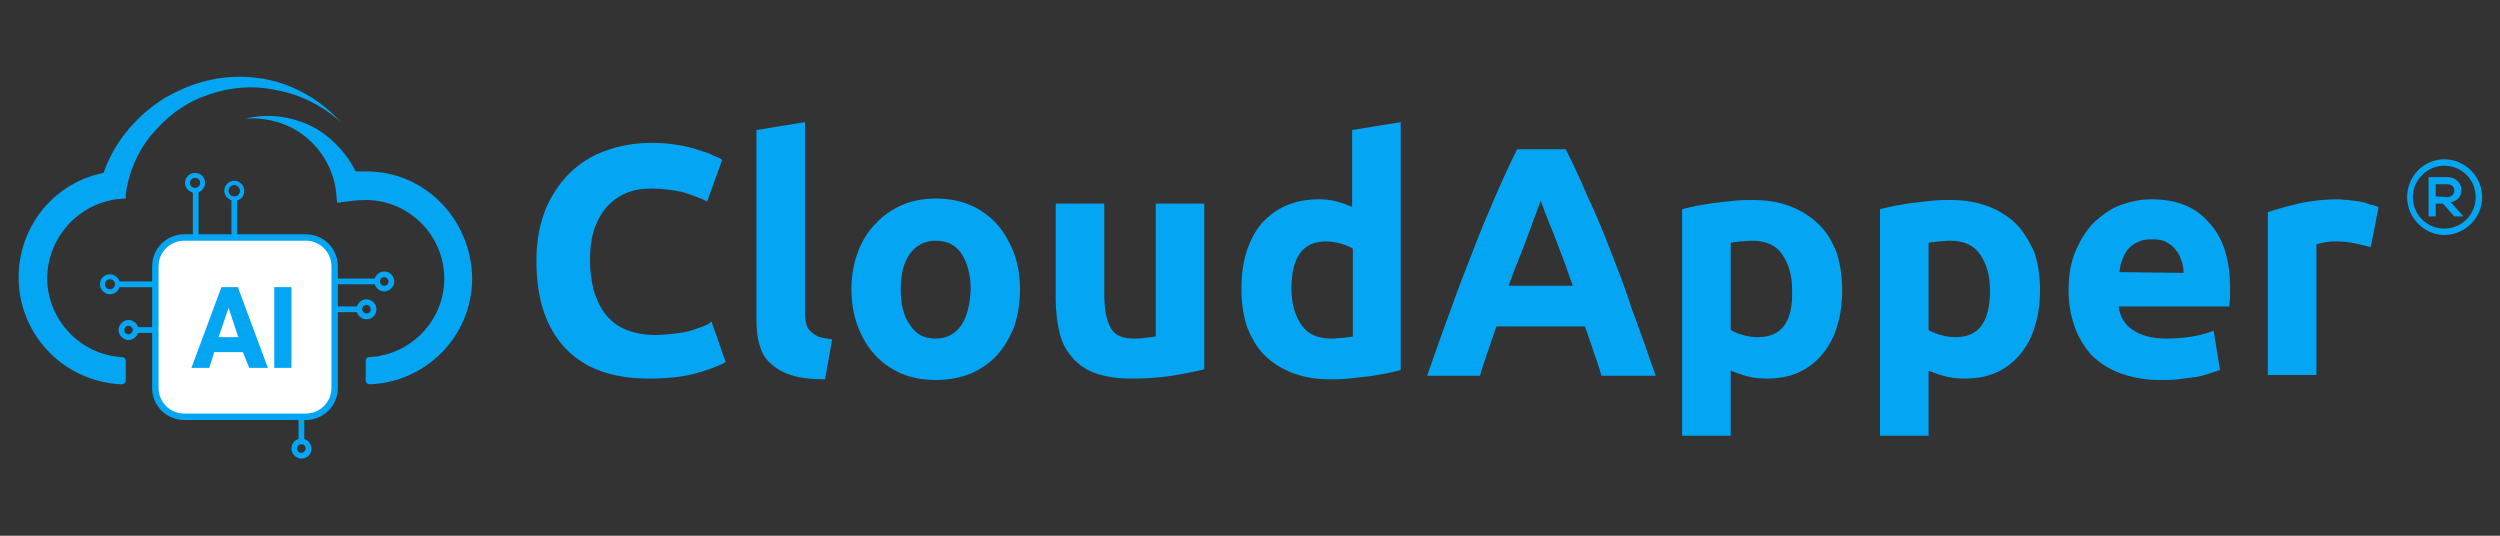 <?xml version="1.0" encoding="utf-8"?>
<!-- Generator: Adobe Illustrator 26.0.0, SVG Export Plug-In . SVG Version: 6.00 Build 0)  -->
<svg version="1.1" id="Layer_1" xmlns="http://www.w3.org/2000/svg" xmlns:xlink="http://www.w3.org/1999/xlink" x="0px" y="0px"
	 viewBox="0 0 350 75" style="enable-background:new 0 0 350 75;" xml:space="preserve">
<rect x="0" y="0" width="350" height="75" fill="#333333" stroke="none"/>
<style type="text/css">
	.st0{fill:#04A6F4;}
	.st1{fill:#FFFFFF;}
</style>
<g>
	<path class="st0" d="M98.4,45.7c-0.5,0.2-1.1,0.4-1.7,0.6c-0.6,0.2-1.4,0.3-2.2,0.4c-0.8,0.1-1.8,0.2-2.8,0.2c-1.6,0-3-0.3-4.2-0.8
		s-2.1-1.3-2.8-2.2s-1.2-2-1.6-3.3c-0.3-1.3-0.5-2.6-0.5-4.1c0-1.8,0.2-3.4,0.7-4.7s1.1-2.3,1.9-3.1c0.8-0.8,1.7-1.4,2.8-1.8
		s2.1-0.5,3.2-0.5c1.6,0,3.1,0.2,4.4,0.5c1.3,0.4,2.4,0.8,3.4,1.3l2.1-5.8c-0.2-0.2-0.6-0.4-1.2-0.6c-0.5-0.3-1.2-0.5-2.1-0.8
		c-0.8-0.3-1.8-0.5-2.9-0.7S92.6,20,91.2,20c-2.3,0-4.5,0.4-6.4,1.1c-2,0.7-3.7,1.8-5.1,3.2c-1.4,1.4-2.6,3.2-3.4,5.2
		c-0.8,2.1-1.2,4.4-1.2,7c0,5.3,1.3,9.3,4,12.2S85.7,53,90.9,53c2.4,0,4.5-0.2,6.4-0.7c1.8-0.5,3.2-1,4.3-1.6l-2-5.7
		C99.4,45.3,98.9,45.5,98.4,45.7z"/>
	<path class="st0" d="M113.3,46.2c-0.3-0.3-0.4-0.7-0.5-1.2s-0.1-1-0.1-1.6V17.1l-6.8,1.1v26.5c0,1.3,0.1,2.4,0.4,3.5
		c0.3,1,0.7,1.9,1.5,2.6c0.7,0.7,1.7,1.3,2.9,1.7c1.2,0.4,2.8,0.6,4.8,0.6l1-5.6c-0.8-0.1-1.5-0.2-2-0.4
		C113.9,46.8,113.6,46.5,113.3,46.2z"/>
	<path class="st0" d="M139.5,31.3c-1-1.1-2.3-2-3.7-2.6s-3-0.9-4.8-0.9c-1.7,0-3.3,0.3-4.7,0.9c-1.4,0.6-2.7,1.5-3.7,2.6
		c-1.1,1.1-1.9,2.4-2.5,4s-0.9,3.3-0.9,5.2s0.3,3.6,0.9,5.2c0.6,1.6,1.4,2.9,2.4,4s2.3,2,3.7,2.6c1.4,0.6,3.1,0.9,4.8,0.9
		c1.8,0,3.4-0.3,4.9-0.9c1.4-0.6,2.7-1.5,3.7-2.6s1.8-2.5,2.4-4c0.5-1.6,0.8-3.3,0.8-5.2s-0.3-3.6-0.9-5.2
		C141.3,33.8,140.5,32.4,139.5,31.3z M134.6,45.5c-0.8,1.2-2,1.9-3.6,1.9s-2.8-0.6-3.6-1.9c-0.9-1.2-1.3-2.9-1.3-5s0.4-3.8,1.3-5
		s2.1-1.8,3.6-1.8c1.6,0,2.8,0.6,3.6,1.8s1.3,2.9,1.3,5C135.8,42.6,135.4,44.3,134.6,45.5z"/>
	<path class="st0" d="M161.8,47.1c-0.4,0.1-0.9,0.1-1.5,0.2s-1.1,0.1-1.6,0.1c-1.6,0-2.7-0.5-3.2-1.5c-0.6-1-0.9-2.6-0.9-4.8V28.5
		h-6.8v13.4c0,1.6,0.2,3.2,0.5,4.5c0.3,1.4,0.9,2.6,1.7,3.5c0.8,1,1.9,1.8,3.2,2.3c1.4,0.5,3.1,0.8,5.1,0.8s3.9-0.1,5.8-0.4
		c1.8-0.3,3.3-0.6,4.5-0.9V28.5h-6.8V47.1z"/>
	<path class="st0" d="M189.4,29c-0.8-0.3-1.5-0.6-2.3-0.8c-0.7-0.2-1.6-0.3-2.5-0.3c-1.7,0-3.2,0.3-4.6,0.9
		c-1.3,0.6-2.4,1.4-3.4,2.5c-0.9,1.1-1.6,2.4-2.1,4s-0.7,3.3-0.7,5.3c0,1.9,0.3,3.7,0.8,5.2c0.6,1.5,1.4,2.9,2.4,3.9
		c1.1,1.1,2.4,1.9,3.9,2.5c1.6,0.6,3.3,0.9,5.3,0.9c0.8,0,1.7,0,2.6-0.1c0.9-0.1,1.8-0.2,2.7-0.3s1.7-0.3,2.5-0.4
		c0.8-0.2,1.5-0.3,2.1-0.5V17.1l-6.8,1.1V29C189.3,29,189.4,29,189.4,29z M189.4,47.1c-0.3,0.1-0.8,0.1-1.3,0.2
		c-0.5,0-1.1,0.1-1.7,0.1c-1.9,0-3.3-0.6-4.2-1.9c-0.9-1.3-1.4-3-1.4-5.1c0-4.4,1.6-6.6,4.8-6.6c0.7,0,1.4,0.1,2.1,0.3
		c0.7,0.2,1.2,0.4,1.7,0.7L189.4,47.1L189.4,47.1z"/>
	<path class="st0" d="M225.4,34.9c-1-2.6-2-5-3.1-7.3c-1-2.3-2-4.6-3.1-6.7h-6.8c-1.1,2.2-2.1,4.4-3.1,6.7s-2,4.7-3,7.3
		s-2.1,5.3-3.1,8.2c-1.1,2.9-2.2,6.1-3.4,9.5h7.4c0.3-1.1,0.7-2.2,1.1-3.4c0.4-1.2,0.8-2.3,1.2-3.5h12.4c0.4,1.2,0.8,2.3,1.2,3.5
		s0.8,2.3,1.1,3.4h7.6c-1.2-3.4-2.3-6.6-3.4-9.5C227.5,40.2,226.4,37.5,225.4,34.9z M211.2,40c0.5-1.4,1-2.7,1.5-3.9
		s0.9-2.4,1.3-3.4c0.4-1,0.7-2,1-2.7c0.3-0.8,0.5-1.4,0.7-1.9c0.2,0.5,0.4,1.1,0.7,1.9s0.7,1.7,1.1,2.7c0.4,1,0.8,2.2,1.3,3.4
		c0.5,1.3,0.9,2.6,1.4,3.9H211.2z"/>
	<path class="st0" d="M254.6,31.4c-1.1-1.1-2.4-1.9-3.9-2.5c-1.6-0.6-3.3-0.9-5.3-0.9c-0.8,0-1.7,0-2.6,0.1
		c-0.9,0.1-1.8,0.2-2.7,0.3c-0.9,0.1-1.7,0.3-2.5,0.4c-0.8,0.2-1.5,0.3-2.1,0.5V61h6.8v-9.1c0.8,0.3,1.6,0.6,2.4,0.8
		c0.8,0.2,1.7,0.3,2.7,0.3c1.7,0,3.2-0.3,4.5-0.9c1.3-0.6,2.4-1.5,3.3-2.6s1.6-2.4,2-3.9c0.5-1.5,0.7-3.2,0.7-5.1
		c0-1.9-0.3-3.7-0.8-5.2C256.5,33.8,255.7,32.4,254.6,31.4z M246.1,47.2c-0.7,0-1.4-0.1-2.1-0.3c-0.7-0.2-1.2-0.4-1.7-0.7V34
		c0.3-0.1,0.8-0.1,1.3-0.2c0.5,0,1.1-0.1,1.7-0.1c1.9,0,3.3,0.6,4.2,1.9c0.9,1.3,1.4,2.9,1.4,5.1C251,45.1,249.4,47.2,246.1,47.2z"
		/>
	<path class="st0" d="M282.3,31.4c-1.1-1.1-2.4-1.9-3.9-2.5c-1.6-0.6-3.3-0.9-5.3-0.9c-0.8,0-1.7,0-2.6,0.1s-1.8,0.2-2.7,0.3
		c-0.9,0.1-1.7,0.3-2.5,0.4c-0.8,0.2-1.5,0.3-2.1,0.5V61h6.8v-9.1c0.8,0.3,1.6,0.6,2.4,0.8s1.7,0.3,2.7,0.3c1.7,0,3.2-0.3,4.5-0.9
		c1.3-0.6,2.4-1.5,3.3-2.6s1.6-2.4,2-3.9c0.5-1.5,0.7-3.2,0.7-5.1c0-1.9-0.3-3.7-0.8-5.2C284.1,33.8,283.3,32.4,282.3,31.4z
		 M273.8,47.2c-0.7,0-1.4-0.1-2.1-0.3s-1.2-0.4-1.7-0.7V34c0.3-0.1,0.8-0.1,1.3-0.2c0.5,0,1.1-0.1,1.7-0.1c1.9,0,3.3,0.6,4.2,1.9
		c0.9,1.3,1.4,2.9,1.4,5.1C278.6,45.1,277,47.2,273.8,47.2z"/>
	<path class="st0" d="M301.2,27.9c-1.5,0-2.9,0.3-4.3,0.8s-2.6,1.4-3.7,2.4c-1.1,1.1-1.9,2.4-2.6,4s-1,3.5-1,5.6
		c0,1.8,0.3,3.4,0.8,4.9s1.3,2.8,2.3,4c1.1,1.1,2.4,2,4,2.6s3.5,1,5.6,1c0.9,0,1.7,0,2.6-0.1s1.7-0.2,2.4-0.3c0.7-0.1,1.4-0.3,2-0.5
		s1.1-0.4,1.5-0.5l-0.9-5.5c-0.8,0.3-1.7,0.6-2.9,0.8c-1.2,0.2-2.4,0.3-3.7,0.3c-2,0-3.5-0.4-4.7-1.2s-1.8-1.9-2-3.3h15.5
		c0-0.4,0.1-0.8,0.1-1.3s0-0.9,0-1.3c0-4.1-1-7.1-3-9.2C307.3,28.9,304.6,27.9,301.2,27.9z M296.7,38.1c0.1-0.6,0.2-1.2,0.4-1.7
		c0.2-0.6,0.5-1.1,0.8-1.5c0.4-0.4,0.8-0.8,1.4-1c0.5-0.3,1.2-0.4,2-0.4s1.5,0.1,2,0.4c0.5,0.3,1,0.6,1.3,1.1
		c0.4,0.4,0.6,0.9,0.8,1.5c0.2,0.5,0.3,1.1,0.3,1.7L296.7,38.1L296.7,38.1z"/>
	<path class="st0" d="M330.3,28.2c-0.5-0.1-1-0.1-1.6-0.2c-0.5,0-1-0.1-1.3-0.1c-2,0-3.9,0.2-5.6,0.6s-3.1,0.8-4.3,1.2v22.8h6.8
		V34.2c0.3-0.1,0.8-0.2,1.3-0.3c0.6-0.1,1.1-0.1,1.5-0.1c0.9,0,1.8,0.1,2.7,0.3c0.8,0.2,1.5,0.3,2.1,0.5L333,29
		c-0.4-0.2-0.8-0.3-1.3-0.4C331.3,28.4,330.8,28.3,330.3,28.2z"/>
	<path class="st0" d="M342.2,22.3c-2.9,0-5.2,2.4-5.2,5.3s2.4,5.3,5.2,5.3c2.9,0,5.3-2.4,5.3-5.3S345.1,22.3,342.2,22.3z M342.2,32
		c-2.5,0-4.4-2-4.4-4.4s2-4.4,4.4-4.4c2.5,0,4.4,2,4.4,4.4S344.7,32,342.2,32z"/>
	<path class="st0" d="M344.6,26.6c0-0.9-0.7-1.8-2-1.8c-0.9,0-1.8,0-2.6,0v5.5h1v-1.8h1l1.6,1.8h1.2v-0.1l-1.7-1.9
		C344.2,28.1,344.6,27.4,344.6,26.6z M341,27.5v-1.7h1.6c0.7,0,1,0.4,1,0.9c0,0.4-0.3,0.9-1,0.9L341,27.5L341,27.5z"/>
	<g>
		<path class="st0" d="M51.3,24L51.3,24h-1.5c-1.2-2.4-3.1-4.5-5.4-5.9c-3.1-1.8-6.7-2.3-10-1.5c3.3-0.2,6.5,0.8,8.9,3
			c2.2,2,3.6,4.8,3.8,7.8l0,0l0.1,1c1.4-0.2,2.6-0.4,4-0.4c6.1,0,11,5,11,11c0,5.9-4.7,10.7-10.5,11c-0.3,0-0.5,0.2-0.5,0.5v2.8
			c0,0.3,0.3,0.5,0.6,0.5C59.7,53.5,66.1,47,66.1,39C66,30.8,59.6,24,51.3,24L51.3,24z"/>
		<path class="st0" d="M38.9,11.5c-3.5-1-7.2-1-10.7,0c-1.8,0.5-3.5,1.3-5.1,2.2c-1.6,1-3.1,2.2-4.3,3.5c-1.9,2-3.4,4.4-4.3,7
			c-8,1.6-13.2,9.4-11.6,17.6c1.4,6.8,7.2,11.7,14.1,12c0.3,0,0.6-0.2,0.6-0.5v-2.8c0-0.3-0.2-0.5-0.5-0.5
			c-5.8-0.3-10.5-5.2-10.5-11.1c0.1-6.1,5-11,11-11.1v-0.6c0.4-3,1.6-5.8,3.4-8.1c1.1-1.3,2.2-2.4,3.5-3.4c1.4-1,2.8-1.8,4.3-2.3
			c3.2-1.2,6.6-1.5,9.8-0.8c3.4,0.6,6.6,2.2,9.1,4.5C45.3,14.4,42.2,12.5,38.9,11.5z"/>
		<g>
			<rect x="41.8" y="53.6" class="st0" width="0.8" height="7.9"/>
			<g>
				<path class="st0" d="M42.2,64.2c-0.7,0-1.4-0.6-1.4-1.4s0.6-1.4,1.4-1.4c0.7,0,1.4,0.6,1.4,1.4S43,64.2,42.2,64.2z M42.2,62.2
					c-0.4,0-0.6,0.3-0.6,0.6c0,0.4,0.3,0.6,0.6,0.6s0.6-0.3,0.6-0.6S42.6,62.2,42.2,62.2z"/>
			</g>
			<rect x="27" y="26.8" class="st0" width="0.8" height="7.9"/>
			<g>
				<path class="st0" d="M27.3,27c-0.7,0-1.4-0.6-1.4-1.4c0-0.7,0.6-1.4,1.4-1.4s1.4,0.6,1.4,1.4C28.7,26.3,28.2,27,27.3,27z
					 M27.3,24.9c-0.5,0-0.7,0.4-0.7,0.7c0,0.4,0.3,0.7,0.7,0.7S28,26,28,25.7C28.1,25.3,27.8,24.9,27.3,24.9z"/>
			</g>
			<rect x="16.4" y="39.4" class="st0" width="7.9" height="0.8"/>
			<g>
				<path class="st0" d="M15.4,41.2c-0.7,0-1.4-0.6-1.4-1.4s0.6-1.4,1.4-1.4c0.7,0,1.4,0.6,1.4,1.4S16.1,41.2,15.4,41.2z M15.4,39.1
					c-0.4,0-0.7,0.3-0.7,0.7s0.3,0.7,0.7,0.7c0.4,0,0.7-0.3,0.7-0.7S15.8,39.1,15.4,39.1z"/>
			</g>
			<rect x="19.3" y="45.8" class="st0" width="7.9" height="0.8"/>
			<g>
				<path class="st0" d="M18,47.6c-0.7,0-1.4-0.6-1.4-1.4c0-0.7,0.6-1.4,1.4-1.4c0.7,0,1.4,0.6,1.4,1.4C19.4,46.9,18.8,47.6,18,47.6
					z M18,45.6c-0.4,0-0.6,0.3-0.6,0.6c0,0.4,0.3,0.6,0.6,0.6c0.3,0,0.6-0.3,0.6-0.6S18.3,45.6,18,45.6z"/>
			</g>
			<rect x="32.4" y="27.9" class="st0" width="0.8" height="7.9"/>
			<g>
				<path class="st0" d="M32.8,28.1c-0.7,0-1.4-0.6-1.4-1.4c0-0.7,0.6-1.4,1.4-1.4c0.7,0,1.4,0.6,1.4,1.4
					C34.2,27.5,33.7,28.1,32.8,28.1z M32.8,25.9c-0.5,0-0.8,0.4-0.8,0.8c0,0.6,0.5,0.8,0.8,0.8c0.6,0,0.8-0.5,0.8-0.8
					C33.6,26.4,33.3,25.9,32.8,25.9z"/>
			</g>
			<rect x="44.7" y="39" class="st0" width="7.9" height="0.8"/>
			<g>
				<path class="st0" d="M53.8,40.8c-0.7,0-1.4-0.6-1.4-1.4c0-0.7,0.6-1.4,1.4-1.4s1.4,0.7,1.4,1.4C55.2,40.2,54.5,40.8,53.8,40.8z
					 M53.8,38.8c-0.4,0-0.6,0.3-0.6,0.6s0.2,0.6,0.6,0.6c0.4,0,0.6-0.3,0.6-0.6C54.4,39.1,54.1,38.8,53.8,38.8z"/>
			</g>
			<rect x="45.5" y="42.9" class="st0" width="4.7" height="0.8"/>
			<g>
				<path class="st0" d="M51.3,44.7c-0.7,0-1.4-0.6-1.4-1.4c0-0.7,0.6-1.4,1.4-1.4c0.7,0,1.4,0.6,1.4,1.4
					C52.7,44.1,52.1,44.7,51.3,44.7z M51.3,42.7c-0.4,0-0.6,0.3-0.6,0.6s0.3,0.6,0.6,0.6c0.4,0,0.6-0.3,0.6-0.6
					C51.9,43,51.7,42.7,51.3,42.7z"/>
			</g>
			<g>
				<g>
					<g>
						<path class="st1" d="M25.7,58.5c-2.2,0-4.1-1.8-4.1-4.1v-17c0-2.2,1.8-4.1,4.1-4.1h17c2.2,0,4.1,1.8,4.1,4.1v17
							c0,2.2-1.8,4.1-4.1,4.1H25.7z"/>
						<path class="st0" d="M42.8,33.7c2,0,3.6,1.6,3.6,3.6v17c0,2-1.6,3.6-3.6,3.6h-17c-2,0-3.6-1.6-3.6-3.6v-17
							c0-2,1.6-3.6,3.6-3.6H42.8 M42.8,32.8h-17c-2.5,0-4.5,2-4.5,4.5v17c0,2.5,2,4.5,4.5,4.5h17c2.5,0,4.5-2,4.5-4.5v-17
							C47.3,34.8,45.3,32.8,42.8,32.8L42.8,32.8z"/>
					</g>
					<g>
						<g>
							<path class="st0" d="M34,49.3h-4l-0.7,2.2h-2.5L31,40.2h1.7h0.6l4.2,11.3h-2.6L34,49.3z M33.4,47.3L32,43.1l-1.4,4.1h2.8
								V47.3z"/>
						</g>
						<g>
							<path class="st0" d="M38.4,51.5V40.2h2.4v11.3H38.4z"/>
						</g>
					</g>
				</g>
			</g>
		</g>
	</g>
</g>
</svg>

